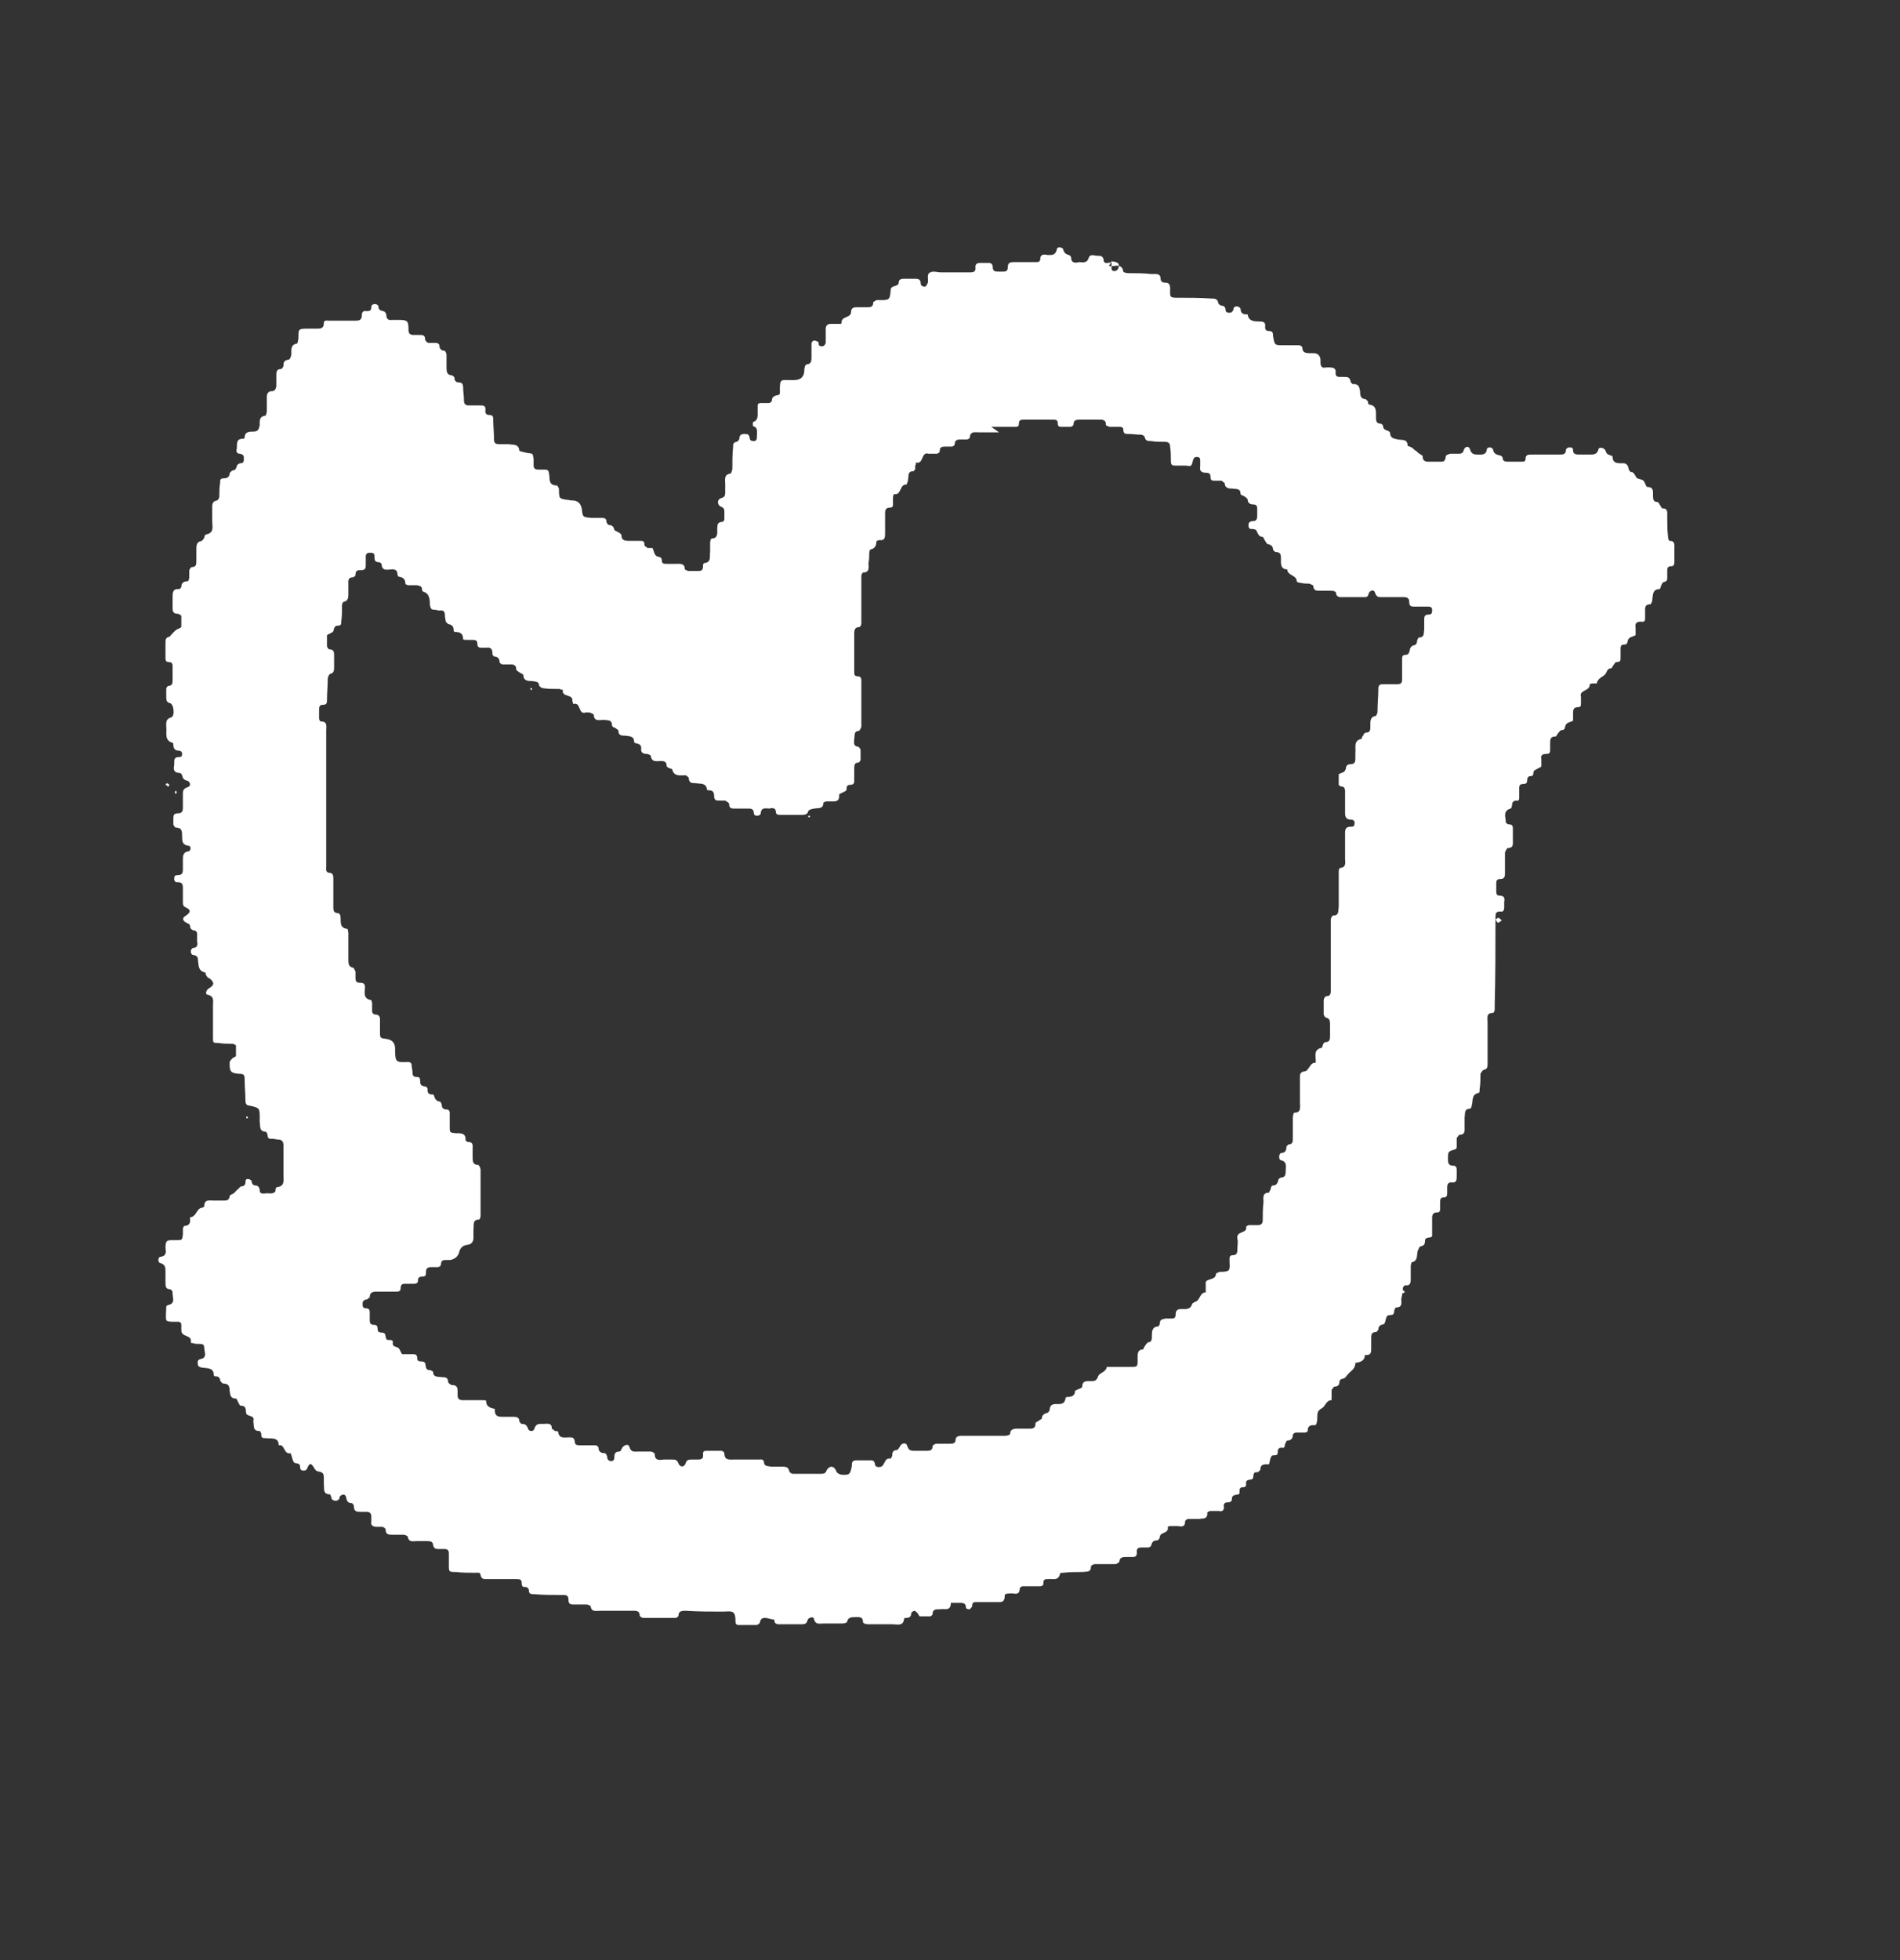 <svg width="32" height="33" viewBox="0 0 32 33" fill="none" xmlns="http://www.w3.org/2000/svg">
<rect x="0" y="0" width="32" height="33" fill="#333333" stroke="none"/>
<path d="M18.614 4.599C18.64 4.479 18.64 4.479 18.734 4.479C18.8 4.479 18.894 4.439 18.92 4.573C18.92 4.586 18.974 4.599 19 4.599C19.134 4.599 19.254 4.599 19.387 4.613C19.414 4.613 19.427 4.613 19.454 4.613C19.507 4.613 19.547 4.626 19.547 4.693C19.547 4.746 19.587 4.759 19.627 4.759C19.694 4.759 19.707 4.799 19.707 4.853C19.707 4.866 19.707 4.879 19.707 4.906C19.707 4.999 19.707 5.013 19.827 5.013C20.014 5.013 20.214 5.013 20.4 5.026C20.454 5.026 20.507 5.026 20.52 5.106C20.52 5.119 20.56 5.146 20.574 5.146C20.614 5.146 20.64 5.173 20.64 5.213C20.64 5.253 20.667 5.266 20.707 5.266C20.747 5.266 20.76 5.239 20.774 5.213C20.774 5.199 20.774 5.186 20.787 5.173C20.814 5.146 20.88 5.159 20.894 5.199C20.894 5.253 20.92 5.293 20.987 5.293H21.014C21.027 5.413 21.134 5.413 21.214 5.413C21.28 5.413 21.32 5.426 21.307 5.506C21.307 5.546 21.32 5.573 21.374 5.573C21.44 5.573 21.44 5.613 21.44 5.653C21.467 5.813 21.467 5.813 21.614 5.813C21.707 5.813 21.8 5.813 21.88 5.813C21.907 5.813 21.934 5.839 21.934 5.853C21.934 5.933 21.987 5.946 22.054 5.946C22.08 5.946 22.094 5.946 22.12 5.946C22.191 5.946 22.231 5.981 22.24 6.053C22.24 6.053 22.24 6.079 22.24 6.106C22.24 6.186 22.28 6.199 22.334 6.186C22.347 6.186 22.36 6.186 22.387 6.186C22.454 6.186 22.507 6.199 22.494 6.279C22.494 6.333 22.52 6.346 22.56 6.346C22.587 6.346 22.614 6.346 22.64 6.346C22.694 6.346 22.734 6.346 22.747 6.426C22.747 6.439 22.787 6.479 22.8 6.466C22.894 6.466 22.894 6.533 22.907 6.586C22.907 6.639 22.907 6.719 23 6.719C23 6.719 23.027 6.746 23.04 6.759C23.04 6.773 23.04 6.813 23.067 6.813C23.187 6.826 23.174 6.933 23.174 7.013C23.174 7.079 23.174 7.133 23.254 7.133C23.267 7.133 23.294 7.159 23.294 7.173C23.294 7.226 23.334 7.239 23.374 7.253C23.387 7.253 23.414 7.279 23.414 7.293C23.414 7.386 23.494 7.386 23.547 7.399C23.614 7.413 23.707 7.386 23.707 7.506C23.707 7.506 23.747 7.519 23.774 7.533C23.8 7.546 23.814 7.573 23.84 7.586C23.867 7.599 23.88 7.626 23.907 7.639C23.92 7.653 23.96 7.666 23.96 7.679C23.96 7.786 24.04 7.773 24.094 7.773C24.147 7.773 24.2 7.773 24.254 7.773C24.307 7.773 24.334 7.773 24.347 7.706C24.347 7.653 24.387 7.653 24.427 7.639C24.467 7.639 24.507 7.639 24.56 7.639C24.6 7.639 24.64 7.639 24.654 7.573C24.68 7.506 24.747 7.506 24.76 7.573C24.787 7.653 24.84 7.653 24.894 7.653C24.947 7.653 25.027 7.666 25.04 7.573C25.04 7.519 25.134 7.519 25.147 7.573C25.16 7.639 25.2 7.653 25.254 7.666C25.28 7.666 25.307 7.693 25.307 7.706C25.307 7.773 25.36 7.773 25.414 7.773C25.48 7.773 25.547 7.773 25.627 7.773C25.667 7.773 25.694 7.773 25.694 7.719C25.694 7.653 25.747 7.653 25.787 7.653C25.947 7.653 26.107 7.653 26.267 7.653C26.32 7.653 26.374 7.653 26.374 7.573C26.374 7.559 26.4 7.533 26.427 7.533C26.467 7.533 26.494 7.533 26.494 7.586C26.494 7.639 26.534 7.653 26.587 7.653C26.654 7.653 26.72 7.653 26.774 7.653C26.84 7.653 26.894 7.653 26.92 7.573C26.92 7.519 27.014 7.533 27.04 7.586C27.054 7.639 27.08 7.653 27.12 7.666C27.134 7.666 27.16 7.679 27.16 7.693C27.16 7.813 27.267 7.799 27.334 7.799C27.387 7.799 27.414 7.826 27.427 7.879C27.427 7.906 27.454 7.946 27.467 7.946C27.52 7.946 27.534 7.999 27.56 8.039C27.574 8.066 27.654 8.066 27.68 8.093C27.707 8.119 27.72 8.199 27.747 8.199C27.854 8.199 27.84 8.279 27.84 8.333C27.84 8.399 27.84 8.453 27.92 8.453C27.934 8.453 27.947 8.493 27.96 8.506C27.974 8.533 27.987 8.559 28 8.559C28.094 8.559 28.08 8.626 28.08 8.693C28.08 8.813 28.08 8.933 28.094 9.039C28.094 9.066 28.107 9.106 28.12 9.106C28.214 9.106 28.2 9.173 28.2 9.239C28.2 9.319 28.2 9.386 28.2 9.466C28.2 9.506 28.187 9.533 28.147 9.533C28.094 9.533 28.08 9.559 28.08 9.599C28.08 9.639 28.08 9.679 28.08 9.733C28.08 9.773 28.067 9.786 28.027 9.799C28 9.799 27.987 9.839 27.974 9.866C27.974 9.879 27.96 9.919 27.947 9.919C27.827 9.919 27.84 10.026 27.827 10.106C27.827 10.133 27.8 10.173 27.8 10.173C27.694 10.173 27.707 10.239 27.707 10.306C27.707 10.333 27.707 10.373 27.707 10.399C27.707 10.439 27.707 10.479 27.64 10.466C27.56 10.466 27.534 10.493 27.547 10.573C27.547 10.599 27.547 10.639 27.547 10.666V10.693C27.507 10.719 27.454 10.719 27.427 10.759C27.4 10.799 27.427 10.853 27.347 10.853C27.294 10.853 27.294 10.893 27.294 10.933C27.294 10.973 27.294 11.013 27.294 11.066C27.294 11.119 27.294 11.146 27.227 11.146C27.2 11.146 27.187 11.186 27.174 11.199C27.16 11.213 27.147 11.253 27.134 11.253C27.067 11.253 27.067 11.306 27.04 11.346C27 11.399 26.907 11.413 26.894 11.506C26.894 11.506 26.854 11.506 26.827 11.506C26.8 11.506 26.774 11.519 26.774 11.519C26.787 11.639 26.587 11.613 26.627 11.733C26.627 11.773 26.627 11.813 26.627 11.839C26.627 11.879 26.627 11.906 26.574 11.906C26.507 11.906 26.494 11.946 26.494 11.999C26.494 12.026 26.494 12.066 26.494 12.093C26.494 12.106 26.494 12.133 26.494 12.133C26.454 12.159 26.4 12.159 26.374 12.199C26.347 12.239 26.374 12.293 26.294 12.293C26.28 12.293 26.254 12.333 26.24 12.346C26.227 12.359 26.214 12.399 26.2 12.399C26.107 12.399 26.107 12.453 26.107 12.519C26.107 12.546 26.107 12.586 26.107 12.613C26.107 12.666 26.107 12.693 26.04 12.693C25.96 12.693 25.947 12.733 25.96 12.786C25.96 12.813 25.96 12.853 25.96 12.879V12.906C25.92 12.933 25.88 12.946 25.84 12.973C25.814 12.999 25.84 13.066 25.787 13.066C25.734 13.066 25.72 13.093 25.72 13.146C25.72 13.186 25.694 13.199 25.654 13.199C25.587 13.199 25.587 13.239 25.587 13.279C25.587 13.319 25.587 13.359 25.587 13.413C25.587 13.453 25.587 13.493 25.534 13.479C25.494 13.479 25.467 13.506 25.467 13.546C25.467 13.573 25.454 13.613 25.44 13.613C25.307 13.653 25.36 13.759 25.36 13.839C25.36 13.853 25.387 13.879 25.414 13.879C25.48 13.879 25.48 13.919 25.48 13.959C25.48 14.026 25.48 14.093 25.48 14.146C25.48 14.213 25.494 14.279 25.387 14.279C25.387 14.279 25.347 14.333 25.347 14.359C25.347 14.466 25.347 14.586 25.347 14.693C25.347 14.746 25.347 14.799 25.267 14.799C25.214 14.799 25.2 14.826 25.2 14.866C25.2 14.919 25.2 14.959 25.2 15.013C25.2 15.053 25.214 15.079 25.254 15.079C25.334 15.079 25.347 15.119 25.334 15.186C25.334 15.213 25.334 15.253 25.334 15.279C25.334 15.319 25.32 15.359 25.267 15.346C25.187 15.346 25.187 15.386 25.187 15.453C25.187 15.946 25.187 16.439 25.174 16.919C25.174 16.946 25.174 16.973 25.174 16.999C25.174 17.013 25.16 17.053 25.147 17.053C25.027 17.053 25.054 17.133 25.054 17.213C25.054 17.439 25.054 17.666 25.054 17.906C25.054 17.959 25.054 17.999 24.987 18.013C24.974 18.013 24.947 18.053 24.934 18.079C24.934 18.159 24.934 18.253 24.92 18.333C24.92 18.359 24.92 18.399 24.907 18.399C24.774 18.426 24.814 18.533 24.787 18.613C24.787 18.626 24.774 18.666 24.76 18.666C24.654 18.666 24.68 18.746 24.667 18.813C24.667 18.866 24.667 18.919 24.667 18.973C24.667 19.039 24.68 19.106 24.574 19.106C24.574 19.106 24.547 19.146 24.534 19.159C24.534 19.199 24.534 19.239 24.534 19.293C24.534 19.333 24.534 19.346 24.48 19.359C24.387 19.386 24.387 19.399 24.387 19.506C24.387 19.573 24.387 19.626 24.48 19.626C24.52 19.626 24.534 19.653 24.534 19.693C24.534 19.733 24.534 19.773 24.534 19.799C24.534 19.866 24.534 19.919 24.44 19.906C24.387 19.906 24.374 19.946 24.374 19.986C24.374 20.026 24.374 20.066 24.374 20.093C24.374 20.133 24.36 20.159 24.32 20.159C24.267 20.159 24.254 20.186 24.254 20.239C24.254 20.279 24.254 20.319 24.254 20.346C24.254 20.386 24.254 20.413 24.2 20.413C24.134 20.413 24.12 20.453 24.12 20.506C24.12 20.586 24.12 20.666 24.12 20.746C24.12 20.773 24.12 20.786 24.12 20.813C24.094 20.853 24 20.813 24 20.893C24 20.959 23.974 20.973 23.92 20.986C23.907 20.986 23.894 21.026 23.88 21.053C23.854 21.119 23.894 21.226 23.774 21.253C23.774 21.253 23.76 21.293 23.76 21.319C23.76 21.386 23.76 21.453 23.76 21.519C23.76 21.586 23.76 21.653 23.667 21.639C23.654 21.639 23.627 21.666 23.627 21.693C23.627 21.746 23.614 21.813 23.6 21.866C23.6 21.933 23.627 22.013 23.507 22.013C23.507 22.013 23.48 22.053 23.48 22.079C23.48 22.173 23.387 22.119 23.36 22.159C23.334 22.199 23.334 22.279 23.307 22.293C23.254 22.306 23.214 22.319 23.214 22.386C23.214 22.386 23.187 22.426 23.174 22.426C23.094 22.426 23.094 22.479 23.094 22.533C23.094 22.586 23.094 22.653 23.094 22.706C23.094 22.759 23.094 22.813 23.014 22.813H22.987C22.987 22.906 22.92 22.933 22.827 22.946C22.827 23.053 22.747 23.079 22.694 23.146C22.667 23.173 22.667 23.199 22.614 23.213C22.587 23.213 22.56 23.239 22.56 23.253C22.56 23.319 22.534 23.346 22.467 23.346C22.467 23.346 22.44 23.386 22.427 23.399C22.427 23.439 22.427 23.479 22.427 23.533C22.427 23.546 22.427 23.573 22.427 23.573C22.334 23.573 22.32 23.679 22.267 23.706C22.2 23.746 22.187 23.773 22.187 23.839C22.187 23.879 22.187 23.919 22.174 23.959C22.174 24.013 22.107 23.986 22.08 23.999C22.054 23.999 22.027 24.039 22.027 24.053C22.027 24.093 22.027 24.119 21.96 24.119C21.92 24.119 21.88 24.119 21.827 24.119C21.8 24.119 21.774 24.146 21.774 24.159C21.774 24.226 21.734 24.253 21.68 24.253C21.667 24.253 21.654 24.293 21.64 24.319C21.64 24.359 21.627 24.386 21.587 24.373C21.547 24.373 21.52 24.386 21.52 24.439C21.52 24.439 21.52 24.439 21.52 24.453C21.52 24.533 21.427 24.479 21.414 24.519C21.387 24.559 21.387 24.613 21.374 24.653C21.374 24.653 21.347 24.653 21.334 24.653C21.267 24.653 21.227 24.666 21.227 24.746C21.227 24.746 21.2 24.773 21.187 24.786H21.16C21.08 24.786 21.134 24.893 21.08 24.906C21.04 24.919 20.974 24.906 20.987 24.986C20.987 25.026 20.974 25.039 20.934 25.039C20.934 25.039 20.934 25.039 20.92 25.039C20.84 25.053 20.907 25.146 20.854 25.159C20.814 25.173 20.747 25.159 20.747 25.239C20.747 25.279 20.72 25.293 20.68 25.293C20.627 25.293 20.6 25.319 20.614 25.373C20.614 25.426 20.587 25.453 20.534 25.439C20.48 25.439 20.44 25.439 20.387 25.439C20.36 25.439 20.32 25.466 20.334 25.479C20.334 25.586 20.254 25.559 20.2 25.573C20.134 25.573 20.067 25.573 20.014 25.573C19.987 25.573 19.96 25.599 19.96 25.613C19.96 25.706 19.907 25.706 19.84 25.693C19.787 25.693 19.747 25.693 19.694 25.693L19.667 25.706C19.694 25.826 19.534 25.786 19.534 25.879C19.534 25.893 19.507 25.933 19.494 25.933C19.427 25.933 19.4 25.959 19.387 26.026C19.387 26.026 19.36 26.053 19.347 26.053C19.32 26.053 19.28 26.053 19.254 26.053C19.187 26.053 19.134 26.053 19.147 26.146C19.147 26.186 19.134 26.213 19.08 26.213C19.04 26.213 19 26.213 18.974 26.213C18.92 26.213 18.854 26.213 18.854 26.293C18.854 26.293 18.814 26.333 18.787 26.333C18.667 26.333 18.547 26.333 18.44 26.333C18.414 26.333 18.374 26.359 18.374 26.373C18.374 26.479 18.307 26.453 18.24 26.466C18.134 26.466 18.014 26.466 17.907 26.479C17.88 26.479 17.854 26.479 17.854 26.493C17.827 26.626 17.72 26.573 17.654 26.586C17.6 26.586 17.574 26.586 17.574 26.653C17.574 26.706 17.534 26.706 17.494 26.706C17.4 26.706 17.307 26.706 17.227 26.706C17.2 26.706 17.174 26.733 17.174 26.746C17.174 26.839 17.12 26.839 17.054 26.826C17.014 26.826 16.96 26.826 16.934 26.839C16.907 26.853 16.934 26.906 16.907 26.933C16.907 26.959 16.867 26.973 16.84 26.973C16.707 26.973 16.587 26.973 16.454 26.973C16.4 26.973 16.374 26.973 16.374 27.039C16.374 27.053 16.347 27.079 16.334 27.093C16.307 27.093 16.267 27.093 16.267 27.053C16.267 27.013 16.24 26.986 16.187 26.986C16.134 26.986 16.067 26.986 16.014 26.986C16.014 27.133 15.907 27.079 15.827 27.093C15.76 27.093 15.707 27.093 15.707 27.173C15.707 27.186 15.68 27.213 15.667 27.213C15.614 27.213 15.547 27.213 15.494 27.213C15.48 27.213 15.467 27.173 15.454 27.159C15.44 27.146 15.414 27.119 15.4 27.119C15.387 27.119 15.347 27.146 15.347 27.159C15.347 27.213 15.32 27.239 15.267 27.239C15.254 27.239 15.227 27.239 15.227 27.253C15.214 27.386 15.107 27.346 15.027 27.346C14.894 27.346 14.747 27.346 14.614 27.346C14.587 27.346 14.534 27.333 14.534 27.306C14.534 27.213 14.467 27.226 14.4 27.226C14.347 27.226 14.28 27.226 14.267 27.306C14.267 27.319 14.214 27.333 14.187 27.333C14.08 27.333 13.974 27.333 13.867 27.333C13.8 27.333 13.734 27.359 13.707 27.253C13.707 27.213 13.614 27.226 13.6 27.279C13.587 27.333 13.56 27.346 13.507 27.346C13.4 27.346 13.28 27.346 13.174 27.346C13.107 27.346 13.04 27.359 13.04 27.266C12.987 27.266 12.934 27.239 12.88 27.239C12.84 27.239 12.814 27.253 12.8 27.306C12.8 27.333 12.76 27.359 12.734 27.359C12.64 27.359 12.547 27.359 12.44 27.359C12.4 27.359 12.387 27.333 12.387 27.306C12.387 27.253 12.387 27.173 12.347 27.146C12.307 27.119 12.24 27.133 12.174 27.133C11.96 27.133 11.76 27.133 11.547 27.119C11.494 27.119 11.427 27.119 11.427 27.199C11.427 27.213 11.4 27.239 11.374 27.239C11.187 27.239 11.014 27.239 10.827 27.239C10.814 27.239 10.774 27.213 10.774 27.199C10.774 27.133 10.734 27.119 10.68 27.119C10.494 27.119 10.294 27.119 10.107 27.119C10.04 27.119 9.96 27.146 9.947 27.039C9.947 27.039 9.907 27.013 9.88 27.013C9.8 27.013 9.734 27.013 9.654 27.013C9.6 27.013 9.574 26.999 9.574 26.933C9.574 26.853 9.534 26.853 9.467 26.853C9.307 26.853 9.147 26.853 8.987 26.839C8.947 26.839 8.907 26.839 8.907 26.773C8.907 26.746 8.88 26.719 8.854 26.719C8.814 26.719 8.787 26.719 8.787 26.653C8.787 26.586 8.747 26.586 8.694 26.586C8.534 26.586 8.36 26.586 8.2 26.586C8.147 26.586 8.107 26.586 8.094 26.519C8.094 26.466 8.04 26.479 8 26.479C7.894 26.479 7.787 26.479 7.68 26.466C7.56 26.466 7.56 26.466 7.56 26.346C7.56 26.279 7.56 26.213 7.56 26.159C7.56 26.106 7.547 26.079 7.48 26.079C7.44 26.079 7.4 26.079 7.374 26.079C7.334 26.079 7.307 26.066 7.294 26.013C7.294 25.959 7.254 25.946 7.2 25.946C7.147 25.946 7.08 25.946 7.027 25.946C6.96 25.946 6.88 25.973 6.867 25.866C6.867 25.866 6.827 25.839 6.8 25.839C6.734 25.839 6.667 25.839 6.614 25.839C6.547 25.839 6.494 25.839 6.494 25.746C6.494 25.733 6.454 25.706 6.44 25.706C6.414 25.706 6.374 25.706 6.347 25.706C6.28 25.706 6.24 25.679 6.254 25.613C6.254 25.586 6.254 25.559 6.254 25.533C6.254 25.479 6.227 25.453 6.174 25.453C6.147 25.453 6.107 25.453 6.08 25.453C6.014 25.453 5.96 25.453 5.96 25.359C5.96 25.333 5.934 25.306 5.92 25.306C5.854 25.306 5.84 25.266 5.827 25.199C5.814 25.146 5.747 25.159 5.72 25.199C5.72 25.213 5.72 25.239 5.694 25.253C5.667 25.279 5.614 25.266 5.587 25.239C5.587 25.213 5.56 25.159 5.56 25.159C5.427 25.159 5.467 25.053 5.454 24.986C5.454 24.946 5.454 24.906 5.454 24.879C5.454 24.813 5.44 24.786 5.36 24.773C5.334 24.773 5.307 24.746 5.294 24.719C5.24 24.626 5.214 24.626 5.174 24.719C5.16 24.759 5.134 24.759 5.107 24.759C5.067 24.759 5.054 24.733 5.054 24.693C5.054 24.613 4.96 24.653 4.947 24.613C4.92 24.573 4.92 24.519 4.894 24.466C4.774 24.493 4.8 24.306 4.694 24.333C4.694 24.186 4.56 24.226 4.48 24.213C4.427 24.213 4.4 24.213 4.4 24.146C4.4 24.133 4.387 24.093 4.374 24.093C4.254 24.093 4.28 24.013 4.267 23.933C4.267 23.933 4.267 23.933 4.267 23.919C4.294 23.826 4.174 23.853 4.147 23.799C4.134 23.746 4.16 23.666 4.054 23.666C4.04 23.666 4.027 23.639 4.014 23.613C4 23.586 3.987 23.546 3.974 23.546C3.867 23.546 3.88 23.466 3.867 23.413C3.867 23.346 3.854 23.293 3.76 23.293C3.747 23.293 3.72 23.266 3.707 23.239C3.707 23.199 3.68 23.173 3.64 23.173C3.627 23.173 3.6 23.173 3.6 23.146C3.6 23.026 3.494 23.039 3.414 23.026C3.387 23.026 3.347 23.013 3.334 22.986C3.334 22.946 3.307 22.893 3.387 22.879C3.494 22.853 3.44 22.759 3.44 22.693C3.44 22.626 3.4 22.626 3.347 22.626C3.32 22.626 3.28 22.626 3.254 22.613C3.24 22.613 3.214 22.613 3.214 22.599C3.24 22.466 3.054 22.519 3.054 22.399C3.054 22.373 3.054 22.333 3.054 22.306C3.054 22.266 3.027 22.253 3 22.253C2.974 22.253 2.947 22.253 2.92 22.253C2.88 22.253 2.814 22.253 2.8 22.226C2.787 22.159 2.8 22.079 2.8 21.999C2.8 21.999 2.8 21.986 2.827 21.973C2.974 21.946 2.894 21.826 2.907 21.746C2.907 21.746 2.88 21.706 2.867 21.706C2.787 21.706 2.787 21.653 2.787 21.586C2.787 21.533 2.787 21.466 2.787 21.413C2.787 21.346 2.787 21.293 2.707 21.266C2.654 21.266 2.654 21.159 2.707 21.159C2.8 21.146 2.8 21.079 2.787 21.013C2.787 20.879 2.814 20.879 2.92 20.879C2.934 20.879 2.947 20.879 2.974 20.879C3.067 20.879 3.067 20.879 3.08 20.786C3.08 20.759 3.08 20.719 3.08 20.693C3.08 20.679 3.094 20.639 3.107 20.639C3.174 20.639 3.214 20.599 3.2 20.519V20.493C3.307 20.493 3.307 20.346 3.4 20.333C3.414 20.333 3.44 20.319 3.44 20.306C3.44 20.186 3.534 20.213 3.6 20.213C3.654 20.213 3.707 20.213 3.76 20.213C3.814 20.213 3.854 20.213 3.867 20.146C3.867 20.119 3.907 20.106 3.934 20.093C3.96 20.066 3.974 20.053 4 20.026C4.027 20.013 4.04 19.973 4.067 19.973C4.107 19.973 4.134 19.946 4.134 19.906C4.134 19.866 4.147 19.839 4.187 19.853C4.214 19.853 4.24 19.879 4.24 19.893C4.24 19.933 4.267 19.959 4.307 19.959C4.347 19.959 4.374 19.999 4.374 20.039C4.374 20.106 4.427 20.093 4.467 20.093C4.52 20.079 4.6 20.119 4.64 20.053V20.026C4.64 20.013 4.654 19.986 4.667 19.986C4.8 19.973 4.774 19.866 4.774 19.786C4.774 19.613 4.774 19.453 4.774 19.279C4.774 19.226 4.747 19.186 4.694 19.186C4.654 19.186 4.627 19.173 4.587 19.173C4.534 19.173 4.507 19.173 4.507 19.106C4.507 19.093 4.48 19.053 4.48 19.053C4.36 19.053 4.387 18.959 4.374 18.893C4.374 18.866 4.374 18.853 4.374 18.826C4.374 18.653 4.374 18.653 4.2 18.613C4.147 18.613 4.134 18.573 4.134 18.533C4.134 18.413 4.12 18.293 4.12 18.159C4.12 18.106 4.107 18.079 4.04 18.079C4.04 18.079 4.04 18.079 4.027 18.079C3.88 18.066 3.867 18.039 3.867 17.893C3.867 17.866 3.894 17.839 3.907 17.826C3.92 17.799 3.974 17.799 3.974 17.773C3.974 17.719 3.974 17.653 3.974 17.599C3.974 17.599 3.934 17.573 3.92 17.573C3.84 17.573 3.76 17.573 3.68 17.559C3.587 17.559 3.587 17.559 3.587 17.466C3.587 17.279 3.587 17.106 3.587 16.919C3.587 16.853 3.614 16.773 3.494 16.746C3.454 16.746 3.467 16.666 3.52 16.639C3.614 16.586 3.614 16.533 3.52 16.466C3.494 16.466 3.48 16.426 3.467 16.413C3.467 16.413 3.467 16.373 3.454 16.373C3.334 16.346 3.347 16.253 3.334 16.159C3.334 16.119 3.32 16.093 3.267 16.079C3.227 16.079 3.214 16.053 3.214 16.013C3.214 15.986 3.24 15.959 3.254 15.959C3.32 15.959 3.334 15.906 3.32 15.853C3.32 15.813 3.32 15.773 3.32 15.719C3.32 15.693 3.294 15.666 3.28 15.666C3.24 15.666 3.2 15.639 3.2 15.586C3.2 15.559 3.16 15.546 3.134 15.533C3.067 15.493 3.067 15.453 3.134 15.413C3.214 15.359 3.214 15.319 3.134 15.279C3.094 15.266 3.08 15.239 3.08 15.199C3.08 15.119 3.08 15.026 3.08 14.946C3.08 14.893 3.067 14.853 3 14.853C2.974 14.853 2.934 14.853 2.934 14.799C2.934 14.746 2.947 14.733 3 14.733C3.08 14.733 3.08 14.679 3.08 14.626C3.08 14.573 3.08 14.533 3.08 14.479C3.08 14.413 3.08 14.346 3.174 14.333C3.214 14.333 3.227 14.239 3.174 14.239C3.067 14.226 3.067 14.159 3.067 14.079C3.067 13.999 3.067 13.933 2.96 13.933C2.947 13.933 2.92 13.893 2.92 13.879C2.92 13.853 2.92 13.813 2.92 13.786C2.92 13.733 2.92 13.693 3 13.693C3.067 13.693 3.08 13.653 3.08 13.599C3.08 13.519 3.08 13.453 3.08 13.373C3.08 13.319 3.08 13.279 3.16 13.253C3.214 13.239 3.214 13.173 3.16 13.146C3.107 13.133 3.08 13.119 3.067 13.053C3.067 13.039 3.04 13.013 3.027 13.013C2.92 13.013 2.92 12.946 2.934 12.879V12.853C2.934 12.786 2.934 12.746 3.014 12.746C3.054 12.746 3.067 12.733 3.067 12.693C3.067 12.653 3.04 12.639 3.014 12.639C2.947 12.639 2.92 12.599 2.92 12.546C2.92 12.533 2.92 12.506 2.907 12.506C2.76 12.466 2.814 12.333 2.8 12.239C2.8 12.173 2.787 12.106 2.88 12.079C2.947 12.066 2.934 11.866 2.867 11.839C2.814 11.826 2.8 11.799 2.8 11.746C2.8 11.693 2.8 11.653 2.8 11.599C2.8 11.573 2.827 11.546 2.84 11.546C2.907 11.546 2.907 11.493 2.907 11.439C2.907 11.373 2.907 11.306 2.907 11.226C2.907 11.186 2.907 11.146 2.84 11.146C2.787 11.146 2.787 11.106 2.787 11.066C2.787 10.986 2.787 10.906 2.787 10.826C2.787 10.773 2.787 10.733 2.854 10.719C2.867 10.719 2.88 10.679 2.907 10.666C2.92 10.639 2.947 10.626 2.974 10.599C3 10.586 3.054 10.573 3.054 10.546C3.054 10.493 3.054 10.426 3.054 10.373C3.054 10.359 3.014 10.333 2.987 10.333C2.92 10.333 2.907 10.293 2.907 10.239C2.907 10.173 2.907 10.106 2.907 10.053C2.907 9.986 2.907 9.906 3.014 9.919C3.027 9.919 3.054 9.893 3.054 9.879C3.054 9.813 3.094 9.786 3.16 9.786C3.174 9.786 3.187 9.746 3.187 9.719C3.187 9.679 3.187 9.639 3.187 9.613C3.187 9.586 3.214 9.546 3.24 9.546C3.307 9.546 3.307 9.493 3.307 9.439C3.307 9.373 3.307 9.306 3.307 9.253C3.307 9.186 3.307 9.119 3.4 9.106C3.4 9.106 3.427 9.079 3.44 9.053C3.44 9.039 3.454 8.999 3.467 8.999C3.614 8.973 3.574 8.866 3.574 8.773C3.574 8.693 3.574 8.626 3.574 8.546C3.574 8.493 3.574 8.439 3.654 8.426C3.667 8.426 3.694 8.386 3.694 8.359C3.694 8.279 3.694 8.213 3.707 8.133C3.707 8.079 3.707 8.053 3.774 8.053C3.827 8.053 3.867 8.026 3.867 7.973C3.867 7.959 3.894 7.933 3.92 7.919C3.96 7.919 3.974 7.893 3.987 7.853C3.987 7.826 4.027 7.799 4.054 7.799C4.107 7.799 4.107 7.759 4.107 7.719C4.107 7.679 4.107 7.653 4.04 7.639C3.987 7.639 3.974 7.599 3.987 7.559C4 7.493 3.96 7.386 4.094 7.386C4.094 7.386 4.12 7.386 4.12 7.373C4.12 7.266 4.2 7.266 4.267 7.266C4.347 7.266 4.36 7.226 4.374 7.159C4.374 7.093 4.36 7.013 4.467 6.999C4.48 6.999 4.494 6.946 4.494 6.919C4.494 6.839 4.494 6.759 4.494 6.679C4.494 6.626 4.52 6.586 4.574 6.586C4.627 6.586 4.64 6.559 4.654 6.506C4.654 6.439 4.654 6.373 4.654 6.319C4.654 6.266 4.654 6.213 4.734 6.213C4.747 6.213 4.774 6.173 4.774 6.159C4.774 6.093 4.787 6.066 4.867 6.053C4.88 6.053 4.907 5.999 4.907 5.959C4.907 5.893 4.894 5.799 5 5.786C5.014 5.786 5.027 5.706 5.027 5.666C5.027 5.546 5.027 5.533 5.174 5.533C5.227 5.533 5.28 5.533 5.334 5.533C5.4 5.533 5.454 5.533 5.454 5.439C5.454 5.386 5.507 5.399 5.547 5.399C5.694 5.399 5.84 5.399 5.974 5.399C6.04 5.399 6.094 5.399 6.094 5.306C6.094 5.253 6.12 5.226 6.174 5.239C6.227 5.239 6.254 5.226 6.254 5.173C6.254 5.133 6.28 5.119 6.32 5.119C6.347 5.119 6.374 5.146 6.374 5.159C6.374 5.213 6.4 5.226 6.454 5.239C6.48 5.239 6.507 5.279 6.507 5.306C6.507 5.359 6.534 5.399 6.6 5.386C6.64 5.386 6.68 5.386 6.707 5.386C6.76 5.386 6.827 5.386 6.854 5.413C6.88 5.439 6.88 5.506 6.88 5.559C6.88 5.613 6.907 5.639 6.96 5.639C7 5.639 7.04 5.639 7.067 5.639C7.12 5.639 7.16 5.639 7.16 5.719C7.16 5.733 7.2 5.773 7.214 5.773C7.254 5.773 7.294 5.773 7.347 5.773C7.374 5.773 7.4 5.799 7.4 5.813C7.4 5.879 7.44 5.906 7.494 5.906C7.494 5.906 7.52 5.946 7.52 5.973C7.52 6.039 7.52 6.106 7.52 6.186C7.52 6.239 7.52 6.319 7.614 6.319C7.614 6.319 7.654 6.346 7.654 6.359C7.654 6.413 7.68 6.439 7.734 6.439C7.787 6.439 7.8 6.479 7.8 6.519C7.8 6.599 7.814 6.666 7.814 6.746C7.814 6.799 7.84 6.826 7.894 6.826C7.96 6.826 8.027 6.826 8.08 6.826C8.147 6.826 8.187 6.826 8.174 6.919C8.174 6.959 8.187 6.986 8.24 6.986C8.307 6.986 8.307 7.026 8.307 7.066C8.307 7.173 8.32 7.279 8.32 7.386C8.32 7.453 8.334 7.479 8.414 7.479C8.467 7.479 8.52 7.479 8.574 7.479C8.64 7.493 8.734 7.466 8.747 7.586C8.747 7.599 8.827 7.613 8.88 7.626C8.974 7.639 8.974 7.626 8.987 7.733C8.987 7.759 8.987 7.799 8.987 7.826C8.987 7.879 9 7.906 9.067 7.906C9.094 7.906 9.107 7.906 9.134 7.906C9.24 7.906 9.24 7.906 9.254 8.026C9.254 8.106 9.267 8.173 9.374 8.173C9.387 8.173 9.414 8.213 9.414 8.239C9.414 8.293 9.414 8.373 9.44 8.386C9.48 8.413 9.56 8.413 9.627 8.426C9.627 8.426 9.627 8.426 9.64 8.426C9.729 8.426 9.783 8.475 9.8 8.573C9.814 8.706 9.814 8.706 9.96 8.719C10.014 8.719 10.08 8.719 10.134 8.719C10.187 8.719 10.214 8.733 10.214 8.786C10.214 8.799 10.24 8.839 10.254 8.839C10.307 8.839 10.334 8.866 10.347 8.919C10.347 8.933 10.387 8.946 10.414 8.959C10.427 8.973 10.467 8.986 10.467 9.013C10.467 9.093 10.52 9.106 10.587 9.106C10.654 9.106 10.72 9.106 10.774 9.106C10.827 9.106 10.854 9.106 10.854 9.173C10.854 9.199 10.894 9.213 10.907 9.226C10.934 9.226 10.974 9.226 10.987 9.226C11.014 9.266 11.014 9.333 11.054 9.359C11.08 9.386 11.147 9.359 11.147 9.439C11.147 9.493 11.187 9.493 11.227 9.493C11.28 9.493 11.334 9.493 11.387 9.493C11.454 9.493 11.534 9.479 11.534 9.586C11.534 9.586 11.574 9.613 11.6 9.613C11.654 9.613 11.694 9.613 11.747 9.613C11.8 9.613 11.84 9.613 11.84 9.533C11.84 9.519 11.84 9.479 11.867 9.479C11.987 9.466 11.947 9.359 11.96 9.293C11.96 9.239 11.96 9.186 11.96 9.133C11.96 9.106 11.974 9.066 11.987 9.066C12.094 9.066 12.08 8.973 12.08 8.906C12.08 8.839 12.08 8.786 12.174 8.786C12.174 8.786 12.2 8.759 12.2 8.746C12.2 8.706 12.2 8.666 12.2 8.613C12.2 8.573 12.187 8.546 12.147 8.533C12.08 8.506 12.067 8.413 12.147 8.386C12.2 8.373 12.214 8.346 12.214 8.293C12.214 8.239 12.214 8.199 12.214 8.146C12.214 8.079 12.187 7.986 12.307 7.973C12.307 7.973 12.334 7.919 12.334 7.893C12.334 7.773 12.334 7.653 12.347 7.519C12.347 7.479 12.347 7.453 12.4 7.439C12.427 7.439 12.454 7.399 12.454 7.373C12.454 7.333 12.48 7.306 12.534 7.306C12.587 7.306 12.614 7.306 12.627 7.373C12.627 7.413 12.654 7.426 12.694 7.426C12.747 7.426 12.747 7.386 12.747 7.346C12.747 7.279 12.774 7.199 12.68 7.173V7.106C12.774 7.079 12.76 6.999 12.76 6.919C12.76 6.893 12.76 6.866 12.76 6.839C12.76 6.799 12.774 6.786 12.814 6.786C12.854 6.786 12.894 6.786 12.947 6.786C12.974 6.786 13 6.759 13 6.746C13 6.693 13.027 6.666 13.094 6.653C13.147 6.653 13.134 6.599 13.134 6.559C13.134 6.373 13.16 6.399 13.307 6.399C13.334 6.399 13.347 6.399 13.374 6.399C13.489 6.399 13.547 6.341 13.547 6.226C13.547 6.226 13.547 6.146 13.587 6.133C13.667 6.133 13.667 6.066 13.667 6.013C13.667 5.933 13.667 5.866 13.667 5.786C13.667 5.759 13.694 5.733 13.707 5.733C13.734 5.733 13.76 5.746 13.787 5.759C13.787 5.759 13.787 5.773 13.787 5.786C13.787 5.826 13.827 5.839 13.867 5.826C13.88 5.826 13.907 5.786 13.907 5.773C13.907 5.693 13.907 5.626 13.907 5.546C13.907 5.479 13.934 5.453 14 5.453C14.027 5.453 14.067 5.453 14.094 5.453C14.107 5.453 14.12 5.453 14.147 5.453C14.147 5.453 14.174 5.453 14.174 5.439C14.16 5.319 14.334 5.359 14.334 5.253C14.334 5.186 14.374 5.173 14.427 5.173C14.48 5.173 14.547 5.173 14.6 5.173C14.654 5.173 14.707 5.173 14.707 5.093C14.707 5.079 14.747 5.066 14.76 5.053C14.76 5.053 14.787 5.053 14.814 5.053C14.974 5.053 14.987 5.053 15 4.893C15 4.839 15.027 4.826 15.08 4.813C15.094 4.813 15.134 4.786 15.134 4.773C15.134 4.693 15.187 4.693 15.24 4.693C15.294 4.693 15.347 4.693 15.4 4.693C15.454 4.693 15.507 4.693 15.507 4.773C15.507 4.813 15.547 4.826 15.574 4.826C15.6 4.826 15.614 4.786 15.627 4.759C15.64 4.706 15.6 4.613 15.667 4.586C15.72 4.559 15.787 4.586 15.854 4.586C16.014 4.586 16.174 4.586 16.334 4.586C16.4 4.586 16.44 4.573 16.427 4.493C16.427 4.439 16.467 4.426 16.507 4.426C16.56 4.426 16.6 4.426 16.654 4.426C16.694 4.426 16.72 4.453 16.72 4.493C16.72 4.559 16.747 4.573 16.814 4.573C16.84 4.573 16.854 4.573 16.88 4.573C16.934 4.573 16.974 4.573 16.974 4.493C16.974 4.426 17.014 4.413 17.067 4.413C17.187 4.413 17.307 4.413 17.44 4.413C17.48 4.413 17.52 4.413 17.52 4.359C17.52 4.279 17.587 4.279 17.64 4.293C17.707 4.293 17.774 4.306 17.8 4.199C17.8 4.146 17.894 4.159 17.907 4.199C17.92 4.253 17.947 4.279 18 4.293C18.014 4.293 18.04 4.319 18.04 4.333C18.04 4.439 18.12 4.426 18.174 4.413C18.227 4.413 18.307 4.439 18.334 4.346C18.36 4.266 18.427 4.306 18.48 4.306C18.534 4.306 18.574 4.306 18.587 4.373C18.587 4.453 18.667 4.426 18.72 4.413C18.72 4.453 18.72 4.493 18.72 4.519C18.72 4.559 18.76 4.573 18.787 4.559C18.814 4.559 18.827 4.533 18.84 4.506C18.854 4.439 18.84 4.413 18.72 4.399L18.614 4.599ZM16.827 7.279C16.72 7.279 16.6 7.279 16.494 7.279C16.427 7.279 16.334 7.253 16.334 7.373C16.334 7.373 16.307 7.399 16.28 7.399C16.254 7.399 16.214 7.399 16.187 7.399C16.134 7.399 16.08 7.399 16.08 7.479C16.08 7.493 16.054 7.519 16.027 7.519C16 7.519 15.96 7.519 15.934 7.519C15.867 7.519 15.827 7.519 15.827 7.599C15.827 7.613 15.8 7.639 15.774 7.639C15.734 7.639 15.68 7.639 15.64 7.639C15.507 7.599 15.56 7.826 15.427 7.786C15.427 7.799 15.427 7.826 15.414 7.839C15.414 7.853 15.414 7.879 15.414 7.893C15.414 7.906 15.387 7.933 15.387 7.933C15.28 7.933 15.307 8.013 15.294 8.066C15.294 8.106 15.267 8.159 15.267 8.159C15.147 8.146 15.187 8.346 15.054 8.319C15.054 8.319 15.04 8.359 15.04 8.373C15.04 8.413 15.04 8.453 15.04 8.479C15.04 8.519 15.04 8.546 14.987 8.546C14.92 8.546 14.907 8.586 14.907 8.639C14.907 8.746 14.907 8.866 14.907 8.973C14.907 9.039 14.907 9.106 14.814 9.093C14.8 9.093 14.76 9.106 14.76 9.119C14.76 9.186 14.734 9.239 14.654 9.253C14.654 9.253 14.64 9.293 14.64 9.306C14.64 9.359 14.64 9.426 14.627 9.479C14.627 9.546 14.654 9.639 14.534 9.639C14.534 9.639 14.507 9.666 14.507 9.693C14.507 9.733 14.507 9.773 14.507 9.799C14.507 10.026 14.507 10.253 14.507 10.466C14.507 10.506 14.507 10.546 14.467 10.559C14.387 10.559 14.387 10.626 14.387 10.679C14.387 10.893 14.387 11.093 14.387 11.306C14.387 11.346 14.387 11.386 14.44 11.386C14.507 11.386 14.507 11.426 14.507 11.479C14.507 11.733 14.507 11.986 14.507 12.226C14.507 12.253 14.48 12.293 14.467 12.306C14.374 12.306 14.4 12.386 14.387 12.439C14.387 12.493 14.36 12.559 14.454 12.573C14.467 12.573 14.494 12.613 14.494 12.626C14.494 12.679 14.494 12.733 14.494 12.786C14.494 12.813 14.467 12.839 14.454 12.839C14.387 12.839 14.387 12.893 14.387 12.946C14.387 13.013 14.387 13.079 14.387 13.133C14.387 13.173 14.387 13.213 14.32 13.213C14.24 13.213 14.267 13.279 14.254 13.306C14.227 13.333 14.174 13.346 14.134 13.373V13.399C14.134 13.479 14.094 13.493 14.027 13.493C13.987 13.493 13.947 13.493 13.92 13.493C13.907 13.493 13.867 13.506 13.867 13.519C13.867 13.626 13.774 13.599 13.72 13.613C13.68 13.613 13.614 13.639 13.614 13.653C13.6 13.719 13.547 13.719 13.494 13.719C13.374 13.719 13.254 13.719 13.147 13.719C13.107 13.719 13.067 13.719 13.067 13.666C13.067 13.599 13 13.599 12.96 13.613C12.907 13.613 12.827 13.586 12.814 13.679C12.814 13.719 12.787 13.733 12.747 13.733C12.707 13.733 12.694 13.706 12.694 13.679C12.694 13.626 12.654 13.613 12.614 13.613C12.534 13.613 12.454 13.613 12.374 13.613C12.32 13.613 12.28 13.613 12.28 13.533C12.28 13.519 12.24 13.493 12.214 13.479C12.187 13.479 12.147 13.479 12.12 13.479C12.067 13.479 12.027 13.479 12.027 13.399C12.027 13.333 12 13.306 11.947 13.306C11.934 13.306 11.907 13.306 11.907 13.293C11.894 13.173 11.787 13.199 11.72 13.186C11.654 13.186 11.6 13.186 11.6 13.093C11.6 13.093 11.56 13.053 11.547 13.053C11.454 13.053 11.347 13.079 11.32 12.946C11.32 12.946 11.294 12.946 11.28 12.933C11.254 12.933 11.227 12.906 11.227 12.893C11.227 12.813 11.174 12.813 11.12 12.813C11.054 12.813 10.974 12.839 10.96 12.719C10.96 12.719 10.92 12.693 10.894 12.693C10.827 12.693 10.787 12.666 10.8 12.599C10.8 12.559 10.787 12.533 10.734 12.519C10.72 12.519 10.68 12.506 10.68 12.493C10.68 12.386 10.6 12.399 10.534 12.386C10.467 12.386 10.414 12.386 10.414 12.293C10.414 12.293 10.374 12.266 10.36 12.253C10.334 12.253 10.307 12.226 10.307 12.213C10.307 12.106 10.227 12.133 10.174 12.119C10.107 12.119 10 12.159 10 12.026C10 12.026 9.96 12.013 9.947 11.999C9.92 11.999 9.88 11.986 9.854 11.999C9.734 12.026 9.787 11.813 9.654 11.853C9.654 11.839 9.64 11.813 9.64 11.799C9.654 11.679 9.454 11.746 9.48 11.613C9.48 11.613 9.44 11.613 9.427 11.599C9.414 11.599 9.4 11.599 9.374 11.599C9.294 11.599 9.227 11.599 9.147 11.586C9.12 11.586 9.094 11.559 9.08 11.546C9.08 11.466 9.014 11.479 8.96 11.466C8.894 11.466 8.814 11.466 8.814 11.359C8.814 11.359 8.774 11.333 8.747 11.319C8.734 11.306 8.694 11.293 8.694 11.266C8.694 11.199 8.654 11.186 8.6 11.186C8.56 11.186 8.52 11.186 8.467 11.186C8.44 11.186 8.414 11.159 8.414 11.146C8.414 11.079 8.374 11.053 8.32 11.053C8.32 11.053 8.28 11.013 8.294 10.999C8.294 10.919 8.254 10.893 8.187 10.906C8.16 10.906 8.134 10.906 8.107 10.906C8.067 10.906 8.04 10.893 8.04 10.839C8.04 10.786 8.014 10.773 7.96 10.773C7.92 10.773 7.88 10.773 7.854 10.773C7.84 10.773 7.8 10.773 7.8 10.759C7.8 10.653 7.734 10.639 7.654 10.639C7.654 10.639 7.64 10.626 7.64 10.613C7.64 10.546 7.614 10.519 7.547 10.506C7.547 10.506 7.52 10.479 7.507 10.466C7.507 10.439 7.494 10.399 7.494 10.373C7.494 10.306 7.48 10.266 7.4 10.279C7.374 10.279 7.347 10.266 7.32 10.266C7.267 10.266 7.254 10.253 7.24 10.186C7.24 10.106 7.24 9.986 7.12 9.959C7.12 9.959 7.107 9.933 7.107 9.919C7.107 9.866 7.067 9.866 7.027 9.853C6.974 9.853 6.934 9.853 6.88 9.853C6.867 9.853 6.827 9.839 6.827 9.826C6.827 9.746 6.787 9.719 6.707 9.706C6.707 9.706 6.694 9.679 6.694 9.666C6.694 9.599 6.654 9.586 6.6 9.586C6.534 9.586 6.427 9.626 6.427 9.493C6.427 9.493 6.4 9.466 6.387 9.466C6.307 9.466 6.307 9.426 6.307 9.359C6.307 9.306 6.267 9.306 6.227 9.306C6.174 9.306 6.16 9.333 6.16 9.373C6.16 9.426 6.16 9.466 6.16 9.519C6.16 9.573 6.147 9.599 6.08 9.599C6.027 9.599 5.987 9.599 5.987 9.679C5.987 9.693 5.96 9.719 5.947 9.719C5.854 9.719 5.867 9.786 5.867 9.839C5.867 9.893 5.867 9.946 5.867 9.999C5.867 10.053 5.867 10.119 5.787 10.133C5.774 10.133 5.76 10.173 5.76 10.199C5.76 10.293 5.76 10.386 5.747 10.466C5.747 10.506 5.747 10.533 5.694 10.533C5.627 10.533 5.627 10.586 5.614 10.626C5.6 10.653 5.547 10.666 5.507 10.693C5.507 10.693 5.507 10.693 5.507 10.706C5.507 10.759 5.507 10.826 5.507 10.879C5.507 10.893 5.534 10.933 5.547 10.933C5.627 10.933 5.627 10.986 5.627 11.039C5.627 11.106 5.627 11.173 5.627 11.226C5.627 11.279 5.627 11.333 5.56 11.346C5.547 11.346 5.52 11.399 5.52 11.426C5.52 11.546 5.507 11.666 5.507 11.786C5.507 11.826 5.507 11.866 5.44 11.866C5.387 11.866 5.374 11.893 5.374 11.946C5.374 11.999 5.374 12.039 5.374 12.093C5.374 12.106 5.387 12.146 5.4 12.146C5.52 12.146 5.494 12.226 5.494 12.293C5.494 12.746 5.494 13.199 5.494 13.653C5.494 13.959 5.494 14.266 5.494 14.586C5.494 14.626 5.48 14.679 5.534 14.693C5.614 14.693 5.614 14.746 5.614 14.799C5.614 14.959 5.614 15.106 5.614 15.266C5.614 15.319 5.614 15.373 5.694 15.373C5.707 15.373 5.734 15.399 5.734 15.426C5.747 15.506 5.707 15.626 5.854 15.639C5.854 15.639 5.867 15.693 5.867 15.706C5.867 15.853 5.867 15.999 5.867 16.159C5.867 16.213 5.867 16.279 5.947 16.293C5.96 16.293 5.974 16.333 5.987 16.359C5.987 16.399 5.987 16.439 5.987 16.466C5.987 16.519 6 16.546 6.067 16.546C6.134 16.546 6.147 16.573 6.147 16.626C6.147 16.706 6.107 16.813 6.254 16.839C6.254 16.839 6.267 16.879 6.267 16.893C6.267 16.933 6.267 16.973 6.267 17.026C6.267 17.053 6.294 17.079 6.307 17.079C6.414 17.079 6.4 17.146 6.4 17.213C6.4 17.266 6.4 17.319 6.4 17.373C6.4 17.479 6.4 17.479 6.52 17.493C6.609 17.51 6.654 17.564 6.654 17.653C6.654 17.653 6.654 17.653 6.654 17.666C6.654 17.733 6.654 17.813 6.68 17.853C6.72 17.893 6.8 17.879 6.867 17.879C6.907 17.879 6.934 17.893 6.934 17.946C6.934 17.973 6.947 18.013 6.947 18.039C6.947 18.093 6.947 18.133 7.027 18.133C7.107 18.133 7.054 18.226 7.094 18.266C7.12 18.306 7.214 18.266 7.2 18.359C7.2 18.399 7.227 18.426 7.267 18.426C7.28 18.426 7.307 18.426 7.307 18.439C7.32 18.493 7.347 18.546 7.414 18.546C7.414 18.546 7.44 18.586 7.44 18.599C7.44 18.653 7.467 18.679 7.52 18.679C7.56 18.679 7.574 18.706 7.574 18.733C7.574 18.813 7.574 18.893 7.574 18.973C7.574 19.066 7.574 19.066 7.667 19.079C7.747 19.079 7.854 19.066 7.84 19.199C7.84 19.199 7.867 19.226 7.88 19.226C7.974 19.226 7.96 19.279 7.96 19.346C7.96 19.386 7.96 19.426 7.96 19.479C7.96 19.546 7.96 19.613 8.054 19.613C8.067 19.613 8.094 19.666 8.094 19.693C8.094 19.946 8.094 20.199 8.094 20.466C8.094 20.493 8.08 20.533 8.067 20.533C7.947 20.533 7.987 20.639 7.974 20.706C7.974 20.746 7.974 20.786 7.974 20.839C7.974 20.91 7.938 20.95 7.867 20.959C7.796 20.968 7.751 21.008 7.734 21.079C7.716 21.15 7.667 21.195 7.587 21.213C7.587 21.213 7.547 21.213 7.52 21.213C7.467 21.213 7.427 21.213 7.427 21.293C7.427 21.306 7.4 21.333 7.374 21.333C7.334 21.333 7.294 21.333 7.267 21.333C7.214 21.333 7.174 21.346 7.174 21.413C7.174 21.466 7.174 21.493 7.107 21.493C7.054 21.493 7.04 21.519 7.04 21.559C7.04 21.599 7.014 21.613 6.974 21.613C6.934 21.613 6.894 21.613 6.84 21.613C6.787 21.613 6.747 21.613 6.747 21.693C6.747 21.733 6.72 21.746 6.68 21.746C6.574 21.746 6.467 21.746 6.36 21.746C6.294 21.746 6.227 21.746 6.227 21.839C6.227 21.839 6.187 21.879 6.174 21.879C6.134 21.879 6.107 21.906 6.107 21.946C6.107 21.986 6.107 22.026 6.16 22.026C6.227 22.026 6.227 22.066 6.227 22.106C6.227 22.146 6.227 22.186 6.227 22.213C6.227 22.266 6.227 22.306 6.307 22.306C6.347 22.306 6.36 22.333 6.36 22.373C6.36 22.466 6.44 22.413 6.48 22.453C6.507 22.493 6.48 22.573 6.56 22.559C6.6 22.559 6.627 22.573 6.614 22.613C6.614 22.679 6.667 22.666 6.707 22.693C6.734 22.706 6.747 22.773 6.774 22.799C6.774 22.799 6.8 22.799 6.814 22.799C6.854 22.799 6.894 22.799 6.947 22.799C6.987 22.799 7.027 22.799 7.027 22.866C7.027 22.946 7.107 22.906 7.147 22.933C7.187 22.973 7.147 23.039 7.214 23.066H7.24C7.254 23.066 7.294 23.093 7.294 23.093C7.294 23.199 7.387 23.173 7.44 23.186C7.494 23.186 7.547 23.186 7.547 23.266C7.547 23.279 7.587 23.319 7.614 23.319C7.68 23.319 7.707 23.346 7.707 23.413C7.707 23.439 7.707 23.466 7.707 23.493C7.707 23.546 7.734 23.573 7.787 23.573C7.894 23.573 8.014 23.573 8.12 23.573C8.147 23.573 8.187 23.573 8.187 23.586C8.187 23.679 8.254 23.706 8.334 23.719C8.334 23.719 8.334 23.733 8.334 23.746C8.334 23.839 8.387 23.853 8.454 23.853C8.507 23.853 8.574 23.853 8.627 23.853C8.694 23.853 8.747 23.853 8.747 23.933C8.747 23.933 8.774 23.973 8.787 23.973C8.84 23.973 8.867 23.986 8.894 24.053C8.907 24.106 8.987 24.106 9 24.053C9.027 23.959 9.094 23.973 9.147 23.973C9.214 23.973 9.294 23.946 9.294 24.053C9.294 24.053 9.334 24.079 9.347 24.093C9.36 24.093 9.4 24.093 9.4 24.106C9.414 24.226 9.507 24.199 9.587 24.199C9.64 24.199 9.667 24.199 9.68 24.266C9.68 24.319 9.707 24.333 9.76 24.333C9.854 24.333 9.947 24.333 10.027 24.333C10.054 24.333 10.08 24.359 10.08 24.373C10.08 24.439 10.12 24.466 10.187 24.466C10.2 24.466 10.227 24.506 10.227 24.533C10.227 24.573 10.254 24.599 10.294 24.599C10.334 24.599 10.347 24.573 10.347 24.533C10.347 24.479 10.36 24.439 10.427 24.439C10.454 24.439 10.467 24.399 10.48 24.373C10.52 24.319 10.587 24.306 10.6 24.359C10.627 24.453 10.68 24.439 10.747 24.439C10.814 24.439 10.88 24.439 10.96 24.439C10.987 24.439 11.027 24.466 11.027 24.479C11.027 24.586 11.094 24.586 11.174 24.573C11.227 24.573 11.267 24.573 11.32 24.573C11.374 24.573 11.4 24.573 11.427 24.639C11.454 24.706 11.52 24.706 11.547 24.639C11.56 24.586 11.587 24.573 11.64 24.573C11.667 24.573 11.707 24.573 11.734 24.573C11.8 24.573 11.854 24.573 11.84 24.479C11.84 24.439 11.854 24.426 11.894 24.426C11.974 24.426 12.067 24.426 12.147 24.426C12.174 24.426 12.2 24.453 12.2 24.466C12.2 24.586 12.28 24.573 12.347 24.573C12.494 24.573 12.64 24.573 12.774 24.573C12.814 24.573 12.854 24.559 12.867 24.613C12.867 24.693 12.934 24.679 12.987 24.693C13.054 24.693 13.12 24.693 13.174 24.693C13.227 24.693 13.28 24.693 13.294 24.773C13.294 24.786 13.334 24.813 13.347 24.813C13.507 24.813 13.68 24.813 13.84 24.813C13.88 24.813 13.907 24.799 13.92 24.759C13.96 24.679 14.04 24.666 14.08 24.759C14.094 24.799 14.12 24.813 14.16 24.826C14.307 24.839 14.32 24.826 14.347 24.679C14.347 24.679 14.347 24.679 14.347 24.666C14.347 24.613 14.36 24.586 14.427 24.586C14.507 24.586 14.574 24.586 14.654 24.586C14.694 24.586 14.72 24.586 14.734 24.639C14.734 24.706 14.8 24.706 14.84 24.693C14.907 24.666 14.894 24.533 15 24.559C15 24.559 15.027 24.519 15.027 24.506C15.027 24.453 15.04 24.413 15.107 24.413C15.12 24.413 15.147 24.373 15.16 24.346C15.187 24.293 15.267 24.279 15.28 24.346C15.307 24.426 15.347 24.426 15.414 24.426C15.467 24.426 15.534 24.426 15.587 24.426C15.654 24.426 15.707 24.426 15.707 24.346C15.707 24.333 15.747 24.306 15.774 24.306C15.854 24.306 15.92 24.306 16 24.306C16.04 24.306 16.094 24.306 16.094 24.239C16.094 24.186 16.147 24.173 16.187 24.173C16.334 24.173 16.48 24.173 16.614 24.173C16.72 24.173 16.827 24.173 16.934 24.173C16.96 24.173 17.014 24.159 17.014 24.133C17.014 24.053 17.094 24.053 17.147 24.053C17.2 24.053 17.254 24.053 17.307 24.053C17.374 24.053 17.44 24.066 17.44 23.959C17.44 23.946 17.48 23.933 17.494 23.919C17.507 23.906 17.547 23.893 17.547 23.879C17.547 23.826 17.587 23.799 17.64 23.786C17.654 23.786 17.68 23.746 17.68 23.733C17.68 23.666 17.72 23.639 17.774 23.639C17.854 23.639 17.934 23.653 17.947 23.533C17.947 23.533 17.96 23.519 17.974 23.519C18.04 23.519 18.107 23.506 18.107 23.413C18.107 23.413 18.147 23.399 18.16 23.386C18.187 23.386 18.227 23.359 18.227 23.346C18.227 23.239 18.307 23.253 18.374 23.253C18.427 23.253 18.467 23.253 18.494 23.173C18.52 23.106 18.627 23.106 18.64 23.013C18.64 23.013 18.694 23.013 18.72 23.013C18.827 23.013 18.934 23.013 19.04 23.013C19.16 23.013 19.16 23.013 19.16 22.879C19.16 22.813 19.147 22.719 19.254 22.719C19.254 22.719 19.267 22.679 19.28 22.666C19.294 22.639 19.32 22.613 19.334 22.599C19.4 22.599 19.4 22.546 19.4 22.493C19.4 22.426 19.4 22.333 19.507 22.333C19.507 22.333 19.534 22.306 19.534 22.279C19.534 22.213 19.574 22.213 19.627 22.199C19.667 22.199 19.707 22.199 19.734 22.199C19.774 22.199 19.8 22.186 19.8 22.133C19.8 22.066 19.827 22.039 19.894 22.039C19.974 22.039 20.054 22.053 20.08 21.946C20.08 21.946 20.107 21.933 20.12 21.919C20.214 21.906 20.2 21.759 20.307 21.759C20.307 21.759 20.307 21.719 20.307 21.706C20.307 21.666 20.307 21.613 20.307 21.586C20.334 21.519 20.48 21.559 20.48 21.439C20.48 21.439 20.52 21.426 20.534 21.413C20.587 21.413 20.667 21.413 20.694 21.386C20.72 21.346 20.707 21.279 20.707 21.213C20.707 21.173 20.707 21.133 20.76 21.133C20.84 21.133 20.84 21.079 20.84 21.026C20.84 20.973 20.854 20.906 20.84 20.853C20.814 20.719 21.014 20.773 20.987 20.653C20.987 20.653 21.014 20.626 21.04 20.626C21.054 20.626 21.08 20.626 21.107 20.626C21.134 20.626 21.16 20.626 21.187 20.626C21.24 20.626 21.267 20.599 21.267 20.546C21.267 20.439 21.267 20.346 21.28 20.239C21.28 20.173 21.254 20.079 21.374 20.079C21.374 20.079 21.387 20.039 21.4 20.026C21.4 19.999 21.414 19.959 21.44 19.959C21.507 19.959 21.52 19.906 21.534 19.853C21.534 19.853 21.56 19.826 21.574 19.826C21.654 19.826 21.654 19.759 21.654 19.706C21.654 19.639 21.68 19.559 21.574 19.533C21.534 19.533 21.534 19.426 21.574 19.413C21.64 19.413 21.667 19.373 21.667 19.306C21.667 19.293 21.694 19.279 21.707 19.266C21.774 19.266 21.774 19.213 21.774 19.159C21.774 19.039 21.774 18.919 21.774 18.813C21.774 18.786 21.787 18.733 21.8 18.733C21.92 18.733 21.894 18.639 21.894 18.559C21.894 18.413 21.894 18.266 21.894 18.133C21.894 18.093 21.894 18.053 21.96 18.039C22.054 18.039 22.054 17.879 22.16 17.893C22.16 17.893 22.16 17.879 22.16 17.866C22.16 17.773 22.12 17.666 22.267 17.639C22.267 17.639 22.267 17.613 22.28 17.599C22.28 17.573 22.307 17.546 22.32 17.546C22.4 17.546 22.4 17.493 22.4 17.439C22.4 17.373 22.4 17.306 22.4 17.253C22.4 17.199 22.4 17.146 22.334 17.133C22.32 17.133 22.294 17.093 22.294 17.079C22.294 16.999 22.294 16.919 22.294 16.839C22.294 16.813 22.32 16.773 22.334 16.773C22.414 16.773 22.414 16.719 22.414 16.653C22.414 16.306 22.414 15.959 22.414 15.613C22.414 15.573 22.414 15.533 22.414 15.479C22.414 15.453 22.44 15.413 22.454 15.413C22.56 15.413 22.534 15.333 22.547 15.266C22.547 15.079 22.547 14.879 22.547 14.693C22.547 14.666 22.547 14.613 22.574 14.613C22.68 14.599 22.654 14.519 22.654 14.453C22.654 14.306 22.654 14.159 22.654 14.026C22.654 13.959 22.667 13.919 22.747 13.919C22.787 13.919 22.814 13.919 22.814 13.853C22.814 13.813 22.787 13.799 22.747 13.799C22.68 13.799 22.654 13.759 22.654 13.693C22.654 13.586 22.654 13.479 22.654 13.373C22.654 13.306 22.667 13.239 22.574 13.239L22.547 13.213C22.547 13.159 22.547 13.093 22.547 13.039C22.547 13.026 22.6 13.013 22.627 12.999C22.64 12.999 22.654 12.973 22.667 12.946C22.667 12.893 22.694 12.866 22.747 12.866C22.814 12.866 22.827 12.826 22.827 12.773C22.827 12.746 22.827 12.706 22.827 12.679C22.84 12.586 22.787 12.466 22.934 12.439C22.934 12.439 22.934 12.399 22.96 12.386C22.96 12.359 22.987 12.333 23.014 12.333C23.08 12.333 23.08 12.279 23.08 12.226C23.08 12.159 23.067 12.066 23.174 12.053C23.174 12.053 23.2 12.013 23.2 11.986C23.2 11.853 23.214 11.733 23.214 11.599C23.214 11.546 23.227 11.519 23.294 11.519C23.374 11.519 23.454 11.519 23.534 11.519C23.6 11.519 23.614 11.493 23.614 11.439C23.614 11.333 23.614 11.213 23.614 11.106C23.614 11.066 23.614 11.026 23.667 11.026C23.734 11.026 23.734 10.973 23.747 10.933C23.747 10.906 23.774 10.879 23.8 10.866C23.84 10.866 23.867 10.839 23.867 10.786C23.867 10.773 23.894 10.733 23.894 10.733C24 10.733 23.974 10.653 23.987 10.599C23.987 10.546 23.987 10.493 23.987 10.439C23.987 10.386 23.987 10.346 24.067 10.346C24.12 10.346 24.12 10.306 24.12 10.266C24.12 10.226 24.094 10.213 24.054 10.213C23.974 10.213 23.907 10.213 23.827 10.213C23.774 10.213 23.734 10.213 23.734 10.133C23.734 10.066 23.694 10.053 23.64 10.053C23.52 10.053 23.4 10.053 23.267 10.053C23.214 10.053 23.187 10.053 23.16 9.986C23.147 9.919 23.08 9.933 23.054 9.986C23.04 10.026 23.04 10.053 22.987 10.053C22.84 10.053 22.694 10.053 22.56 10.053C22.547 10.053 22.507 10.026 22.507 10.013C22.507 9.946 22.454 9.946 22.4 9.946C22.347 9.946 22.28 9.946 22.227 9.946C22.174 9.946 22.12 9.946 22.12 9.866C22.12 9.853 22.08 9.839 22.054 9.826C22 9.826 21.96 9.826 21.907 9.813C21.88 9.813 21.84 9.799 21.84 9.786C21.84 9.679 21.68 9.693 21.68 9.586C21.56 9.586 21.574 9.479 21.574 9.413C21.574 9.346 21.574 9.293 21.48 9.293C21.48 9.293 21.44 9.266 21.44 9.253C21.44 9.199 21.414 9.173 21.347 9.159C21.334 9.159 21.32 9.119 21.307 9.106C21.294 9.079 21.28 9.053 21.267 9.039C21.2 9.039 21.187 8.986 21.16 8.933C21.16 8.919 21.12 8.906 21.094 8.906C21.054 8.906 21.027 8.906 21.027 8.839C21.027 8.786 21.067 8.773 21.107 8.773C21.16 8.773 21.174 8.733 21.174 8.693C21.174 8.653 21.174 8.613 21.174 8.559C21.174 8.519 21.16 8.493 21.107 8.493C21.054 8.493 21.014 8.466 21.014 8.413C21.014 8.399 20.987 8.373 20.96 8.359C20.947 8.346 20.894 8.333 20.894 8.319C20.894 8.213 20.814 8.239 20.76 8.226C20.707 8.226 20.627 8.226 20.627 8.133C20.627 8.133 20.587 8.106 20.574 8.093C20.534 8.093 20.494 8.093 20.467 8.093C20.414 8.093 20.387 8.093 20.387 8.026C20.387 7.973 20.36 7.959 20.307 7.959C20.227 7.959 20.2 7.919 20.214 7.853C20.214 7.826 20.214 7.786 20.214 7.759C20.214 7.733 20.214 7.693 20.16 7.693C20.12 7.693 20.107 7.706 20.094 7.746C20.067 7.853 20.067 7.853 19.974 7.839C19.92 7.839 19.867 7.839 19.814 7.839C19.747 7.839 19.72 7.839 19.72 7.759C19.72 7.679 19.72 7.599 19.707 7.519C19.707 7.466 19.68 7.439 19.627 7.439C19.547 7.439 19.467 7.439 19.387 7.426C19.334 7.426 19.294 7.426 19.28 7.359C19.28 7.346 19.24 7.319 19.227 7.319C19.147 7.319 19.08 7.306 19 7.306C18.96 7.306 18.92 7.306 18.92 7.239C18.92 7.186 18.88 7.186 18.84 7.186C18.787 7.186 18.747 7.186 18.694 7.186C18.667 7.186 18.627 7.159 18.627 7.159C18.627 7.053 18.56 7.066 18.494 7.066C18.387 7.066 18.294 7.066 18.187 7.066C18.134 7.066 18.08 7.066 18.08 7.146C18.08 7.159 18.054 7.186 18.027 7.186C17.987 7.186 17.947 7.186 17.894 7.186C17.84 7.186 17.814 7.186 17.814 7.119C17.814 7.066 17.774 7.066 17.734 7.066C17.56 7.066 17.387 7.066 17.227 7.066C17.187 7.066 17.16 7.079 17.16 7.133C17.16 7.186 17.134 7.186 17.094 7.186C16.96 7.186 16.827 7.186 16.694 7.186L16.827 7.279Z" fill="white"/>
<path d="M25.28 15.506C25.28 15.506 25.227 15.546 25.227 15.533C25.214 15.533 25.2 15.493 25.187 15.479C25.2 15.479 25.214 15.453 25.24 15.453C25.254 15.453 25.267 15.479 25.294 15.493L25.28 15.506Z" fill="white"/>
<path d="M2.827 13.239C2.827 13.239 2.8 13.213 2.787 13.213C2.787 13.213 2.8 13.186 2.814 13.186C2.814 13.186 2.84 13.199 2.854 13.213C2.854 13.213 2.84 13.239 2.827 13.253V13.239Z" fill="white"/>
<path d="M23.667 21.746C23.667 21.746 23.64 21.773 23.627 21.773C23.627 21.773 23.6 21.759 23.587 21.746C23.587 21.746 23.6 21.719 23.614 21.719C23.614 21.719 23.64 21.719 23.654 21.746H23.667Z" fill="white"/>
<path d="M13.774 5.999V6.026C13.774 6.026 13.747 6.026 13.734 6.026C13.734 6.026 13.734 6.013 13.734 5.999C13.734 5.999 13.747 5.999 13.76 5.999H13.774Z" fill="white"/>
<path d="M2.974 13.359H2.947C2.947 13.359 2.947 13.333 2.947 13.319C2.947 13.319 2.96 13.319 2.974 13.319C2.974 13.319 2.974 13.333 2.974 13.346V13.359Z" fill="white"/>
<path d="M4.174 18.799C4.174 18.799 4.174 18.813 4.174 18.826H4.147C4.147 18.826 4.147 18.813 4.147 18.799C4.147 18.799 4.16 18.799 4.174 18.799Z" fill="white"/>
<path d="M8.934 11.613V11.586C8.934 11.586 8.947 11.586 8.96 11.586V11.613C8.96 11.613 8.947 11.613 8.934 11.613Z" fill="white"/>
<path d="M13.614 13.733H13.64C13.64 13.733 13.64 13.746 13.64 13.759H13.614C13.614 13.759 13.614 13.746 13.614 13.733Z" fill="white"/>
<path d="M6.667 17.866H6.694C6.694 17.866 6.694 17.879 6.694 17.893H6.667C6.667 17.893 6.667 17.879 6.667 17.866Z" fill="white"/>
<path d="M10.694 24.533V24.559C10.694 24.559 10.68 24.559 10.667 24.559V24.533C10.667 24.533 10.68 24.533 10.694 24.533Z" fill="white"/>
</svg>
